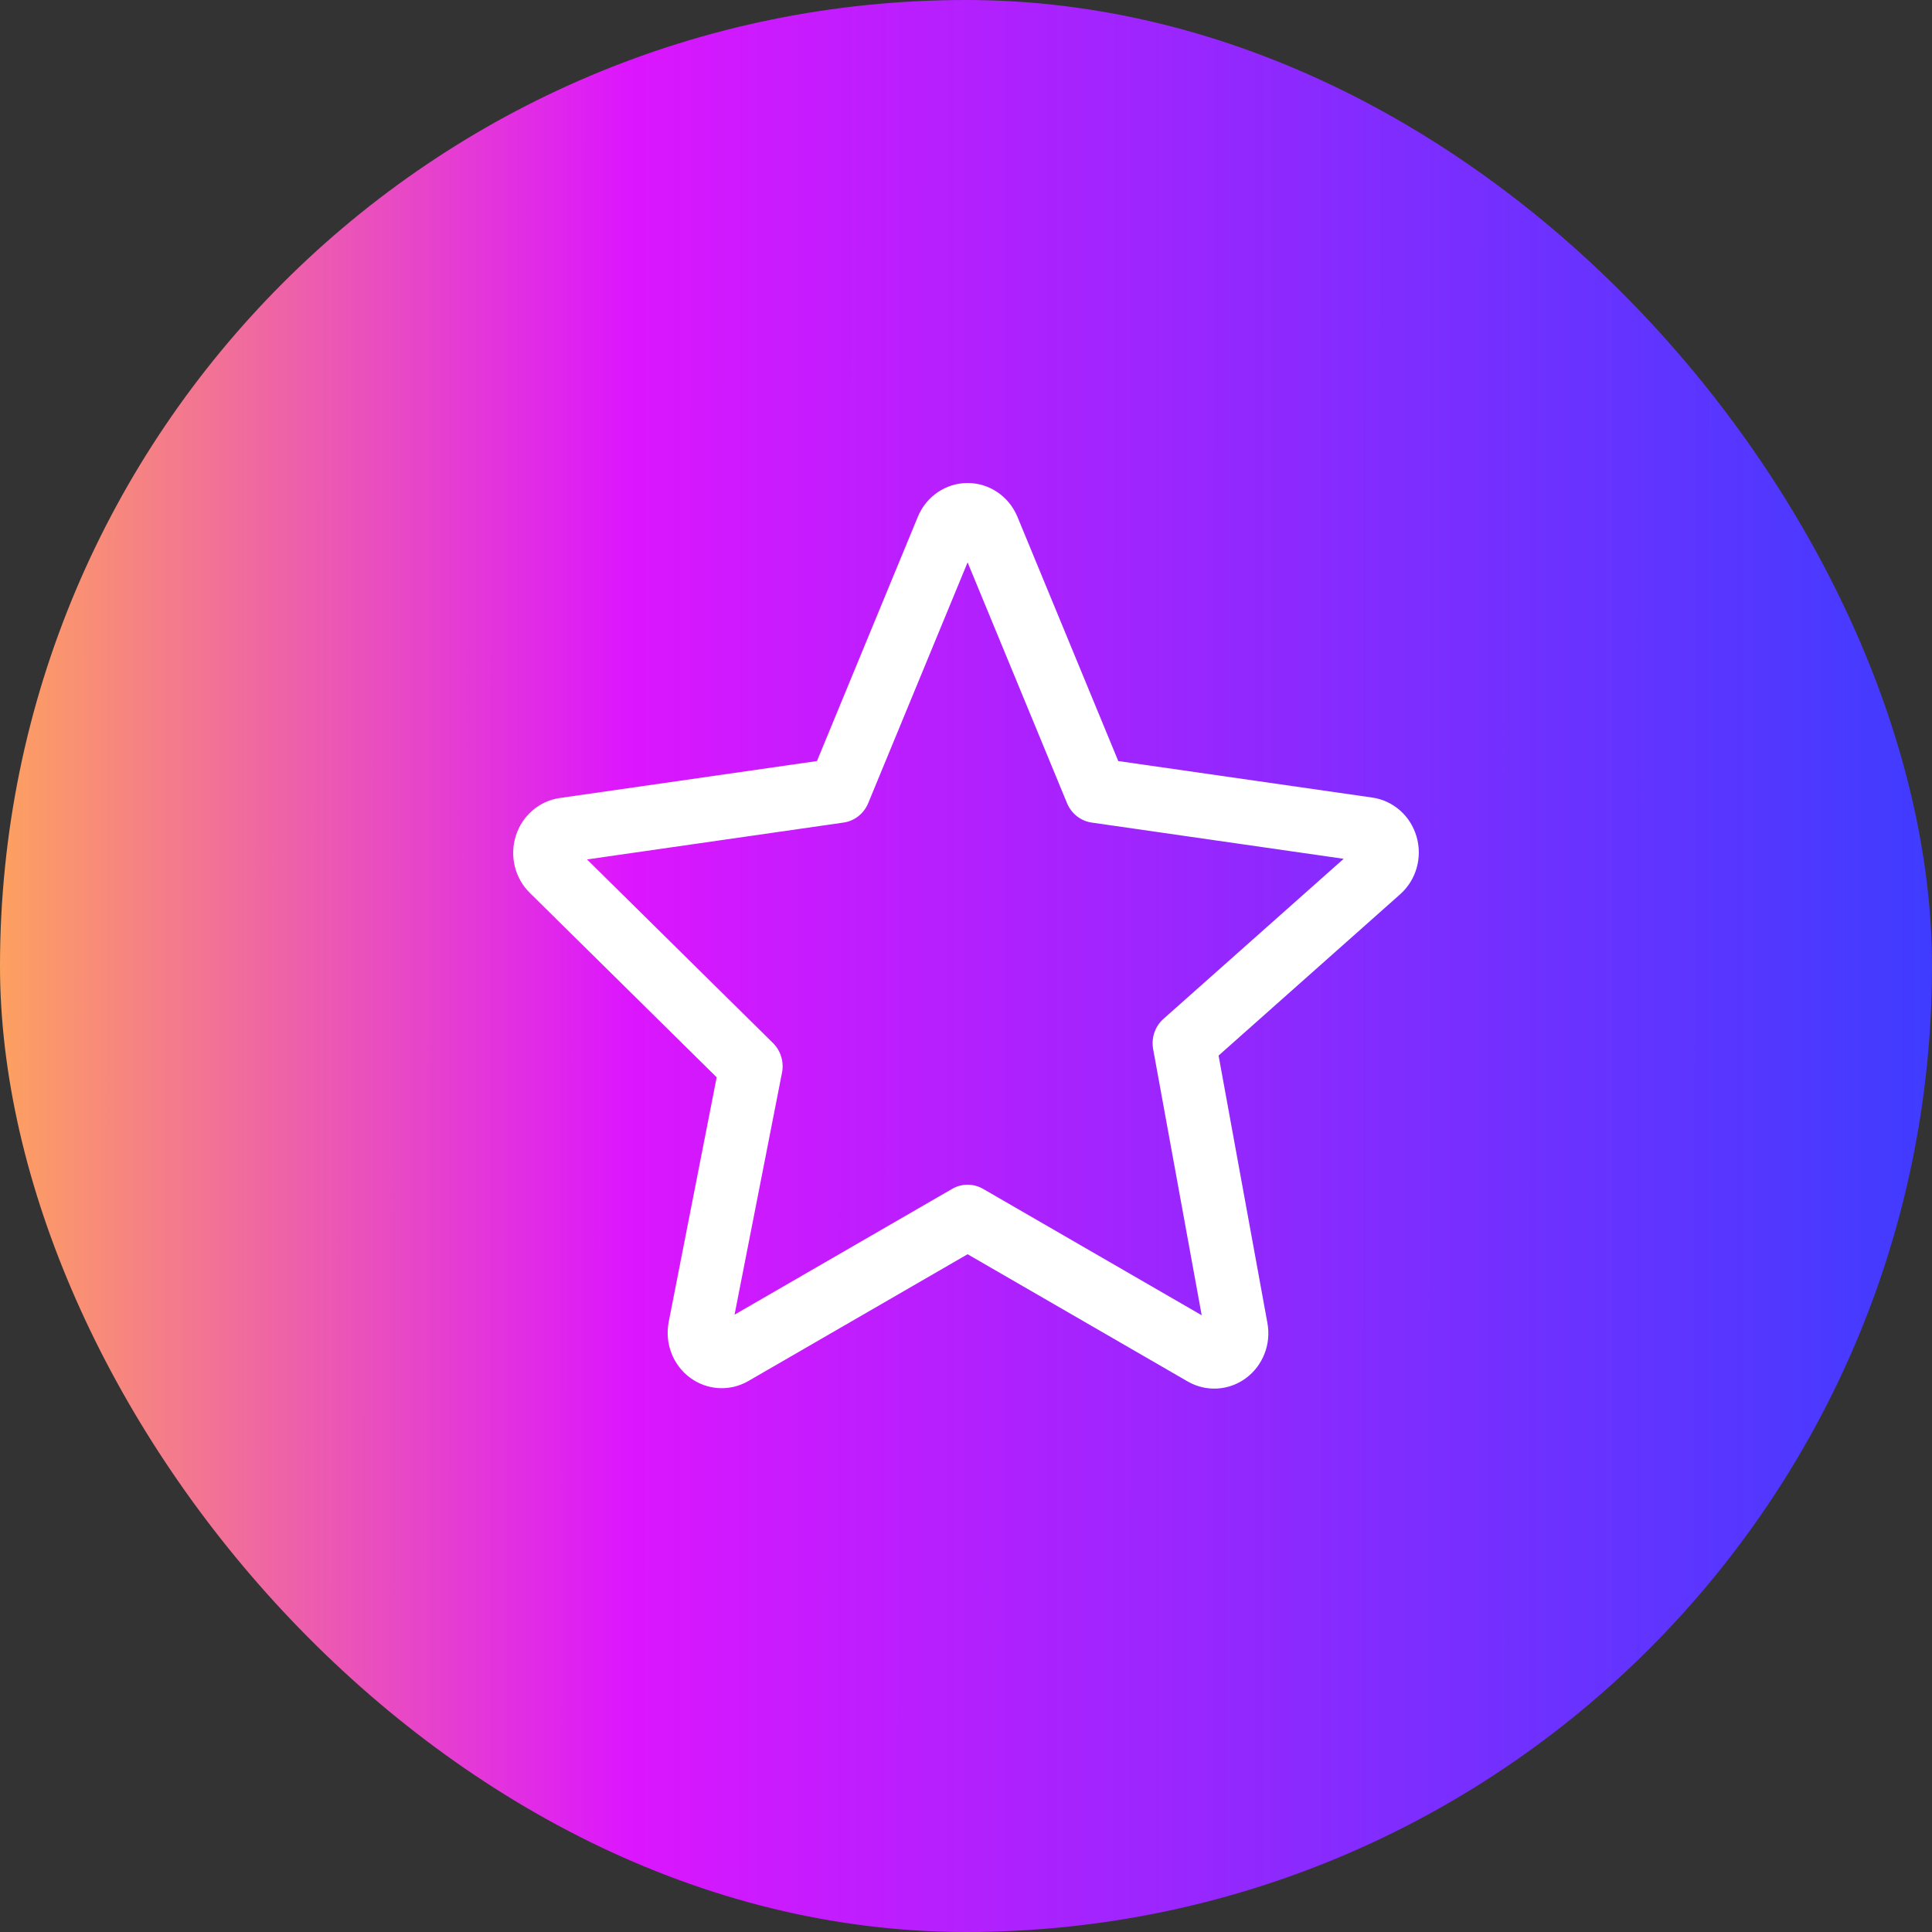 <svg xmlns="http://www.w3.org/2000/svg" width="64" height="64" viewBox="0 0 64 64" fill="none"><rect x="0" y="0" width="64" height="64" fill="#333333" stroke="none"/><rect width="64" height="64" rx="32" fill="url(#paint0_linear_836_3111)"></rect><path fill-rule="evenodd" clip-rule="evenodd" d="M30.404 17.121C30.684 16.442 31.334 16 32.053 16C32.773 16 33.423 16.442 33.704 17.121L37.044 25.211L45.457 26.42C46.153 26.52 46.728 27.026 46.926 27.717C47.126 28.407 46.913 29.153 46.382 29.624L40.367 34.967L41.985 43.828C42.114 44.529 41.833 45.243 41.267 45.657C40.7 46.073 39.949 46.113 39.344 45.763L32.053 41.548L24.789 45.749C24.178 46.102 23.423 46.057 22.856 45.636C22.288 45.214 22.014 44.492 22.152 43.789L23.741 35.687L17.548 29.575C17.054 29.088 16.876 28.354 17.088 27.687C17.299 27.018 17.864 26.533 18.543 26.435L27.063 25.211L30.404 17.121ZM19.446 28.47L25.605 34.551C25.863 34.805 25.976 35.175 25.905 35.534L24.333 43.55L31.54 39.384C31.859 39.198 32.248 39.198 32.568 39.384L39.808 43.57L38.2 34.757C38.131 34.382 38.261 33.999 38.543 33.75L44.511 28.449L36.166 27.249C35.802 27.198 35.491 26.953 35.347 26.606L32.053 18.629L28.76 26.606C28.616 26.953 28.305 27.198 27.941 27.249L19.446 28.47Z" fill="white"></path><defs><linearGradient id="paint0_linear_836_3111" x1="3.4543e-09" y1="32" x2="64" y2="32.025" gradientUnits="userSpaceOnUse"><stop stop-color="#FDA160"></stop><stop offset="0.325" stop-color="#DC16FE"></stop><stop offset="1" stop-color="#3F3CFF"></stop></linearGradient></defs></svg>